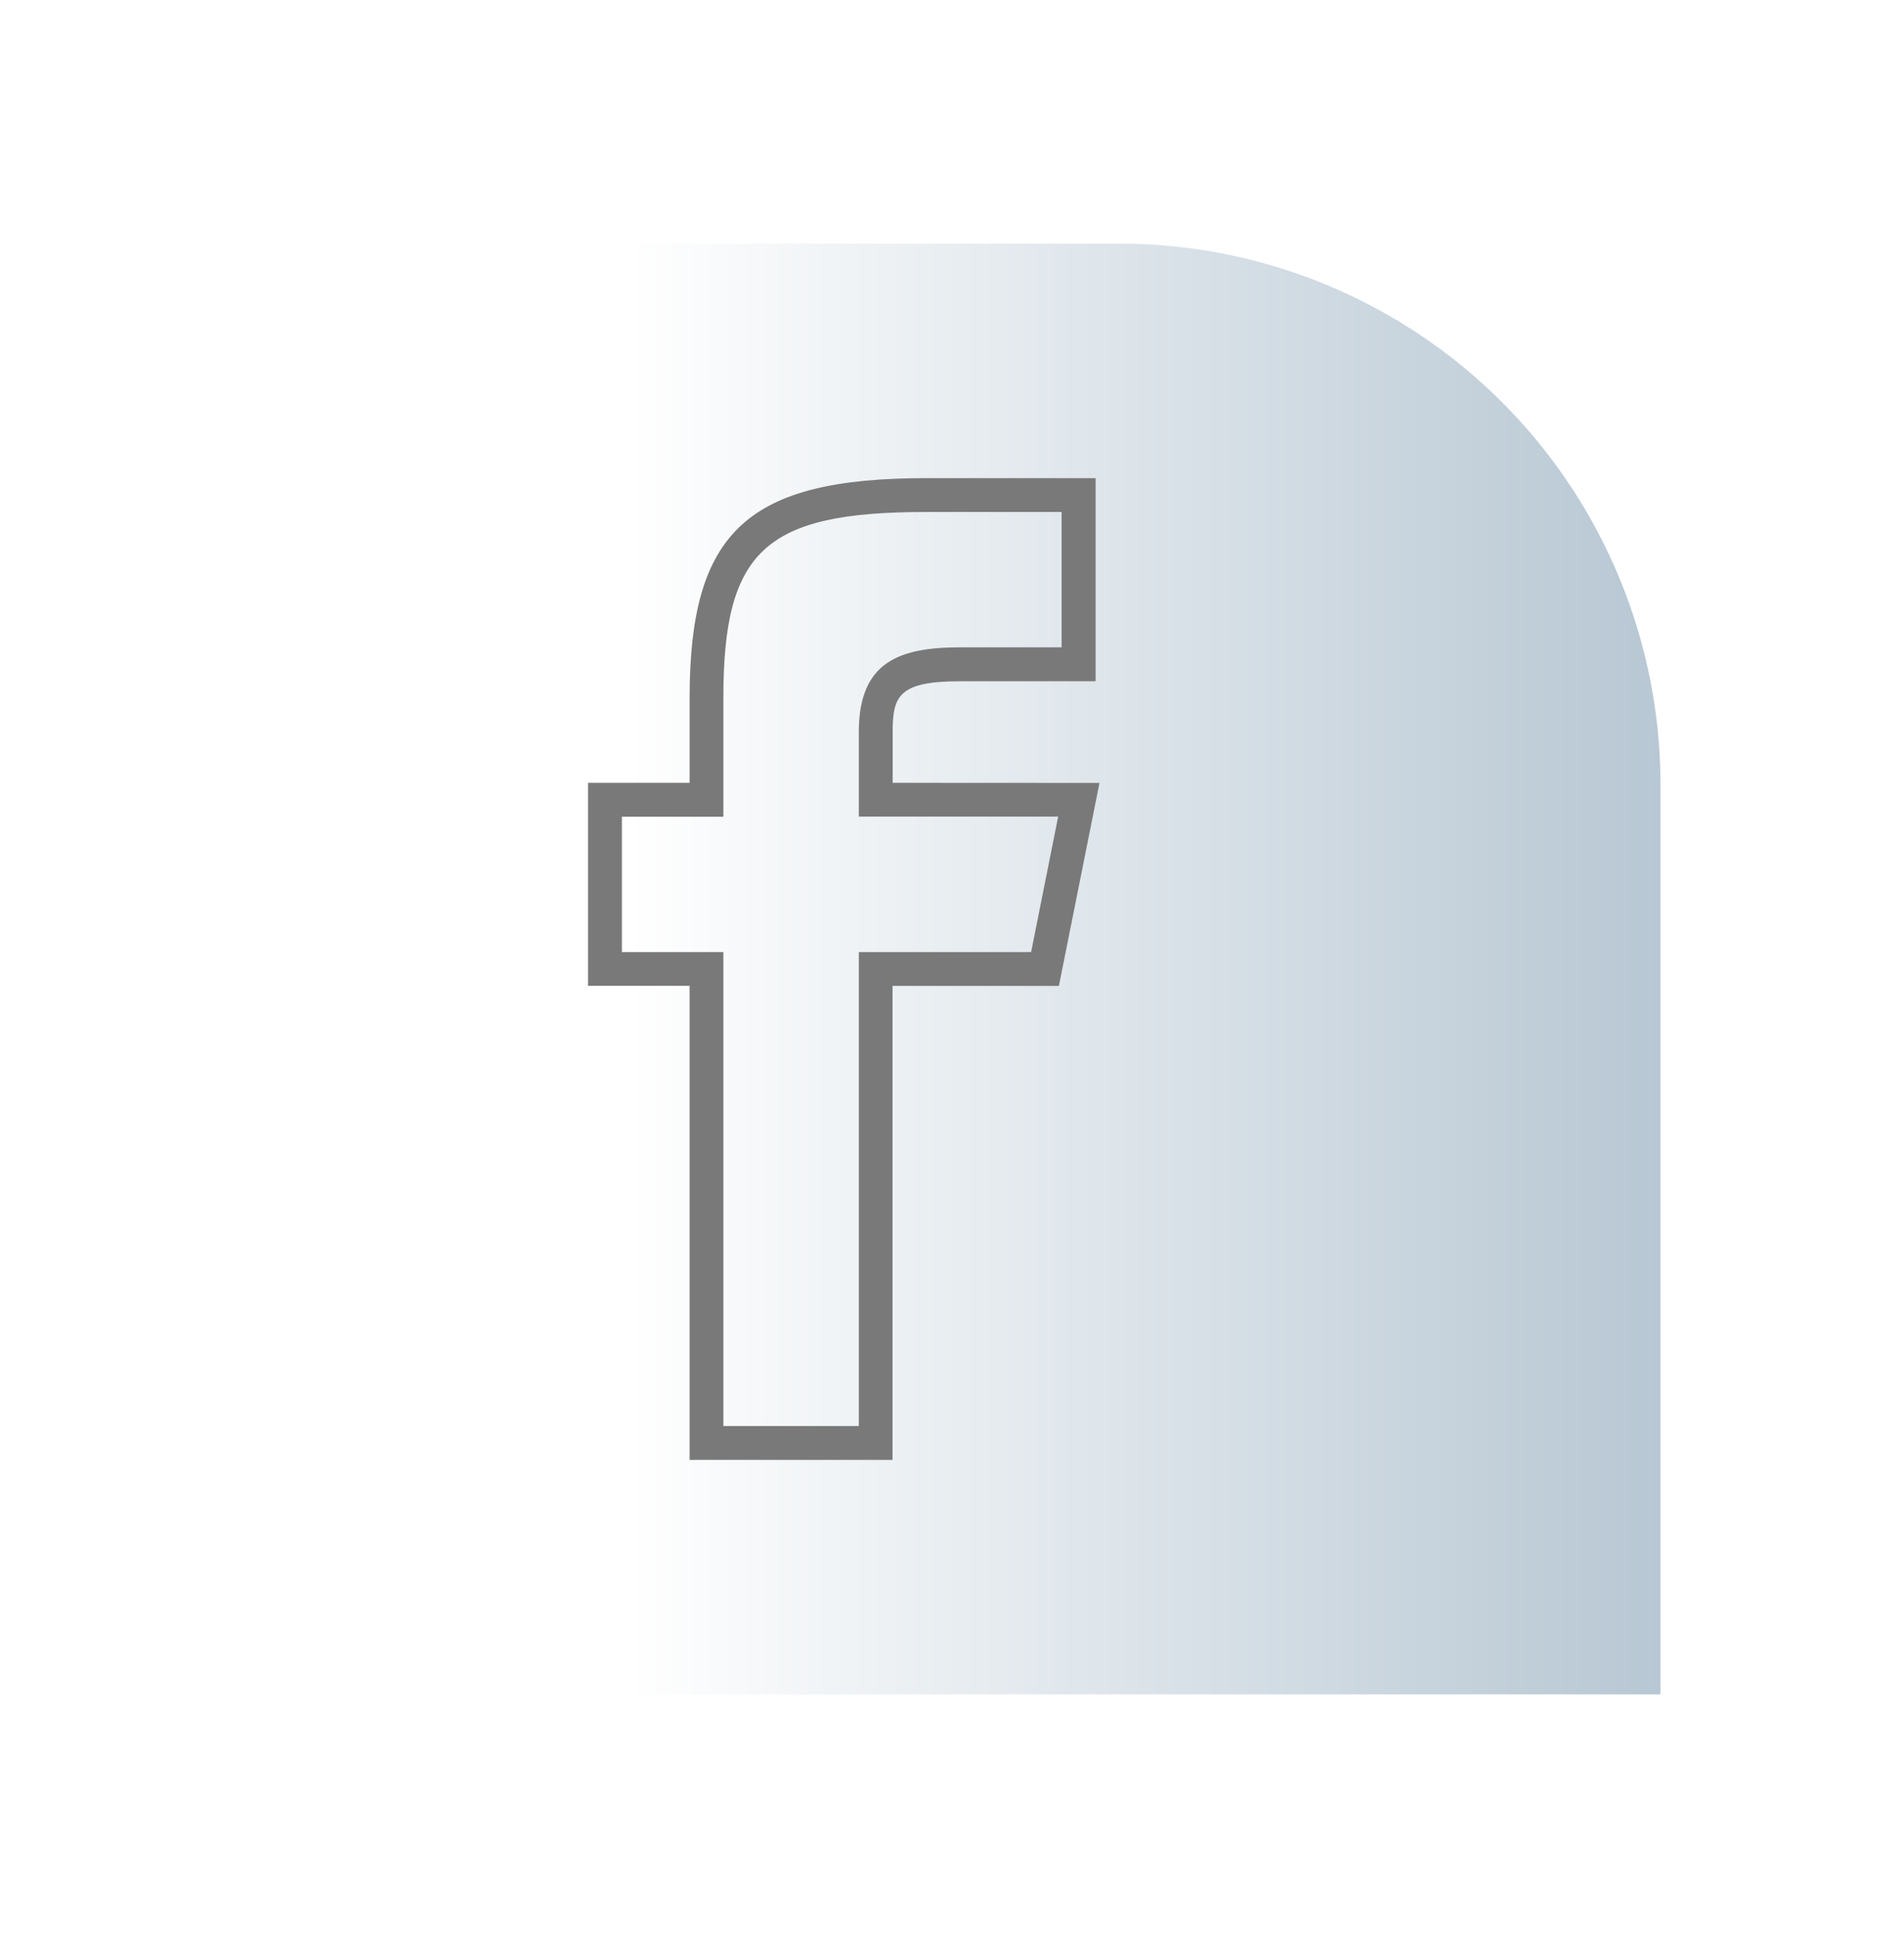 <svg xmlns="http://www.w3.org/2000/svg" xmlns:xlink="http://www.w3.org/1999/xlink" width="70.363" height="71.602" viewBox="0 0 70.363 71.602">
  <defs>
    <linearGradient id="linear-gradient" x1="1" y1="0.5" x2="0.272" y2="0.5" gradientUnits="objectBoundingBox">
      <stop offset="0" stop-color="#b7c7d3"/>
      <stop offset="1" stop-color="#fff"/>
    </linearGradient>
    <filter id="Rectangle_108" x="0" y="0" width="70.363" height="71.602" filterUnits="userSpaceOnUse">
      <feOffset dx="4" input="SourceAlpha"/>
      <feGaussianBlur stdDeviation="3" result="blur"/>
      <feFlood flood-opacity="0.161"/>
      <feComposite operator="in" in2="blur"/>
      <feComposite in="SourceGraphic"/>
    </filter>
  </defs>
  <g id="icono-contacto-facebook" transform="translate(-61 -2709)">
    <g transform="matrix(1, 0, 0, 1, 61, 2709)" filter="url(#Rectangle_108)">
      <path id="Rectangle_108-2" data-name="Rectangle 108" d="M0,0H32.363a20,20,0,0,1,20,20V53.6a0,0,0,0,1,0,0H0a0,0,0,0,1,0,0V0A0,0,0,0,1,0,0Z" transform="translate(5 9)" fill="url(#linear-gradient)"/>
    </g>
    <path id="image_18_" data-name="image (18)" d="M20.257,12.257V10.381c0-1.333.226-1.876,2.5-1.876h5V1H21.508c-6.628,0-8.755,1.976-8.755,8.13v3.127H9v7.5h3.752V37.272h7.5V19.761H26.4l1.5-7.5Zm5.116,6.254H19.006V36.021H14V18.511H10.251v-5H14V9.13c0-5.465,1.542-6.879,7.5-6.879h5v5H22.758c-2.253,0-3.752.532-3.752,3.127v3.127h7.367Z" transform="translate(73.732 2725.665)" fill="#797979"/>
  </g>
</svg>
